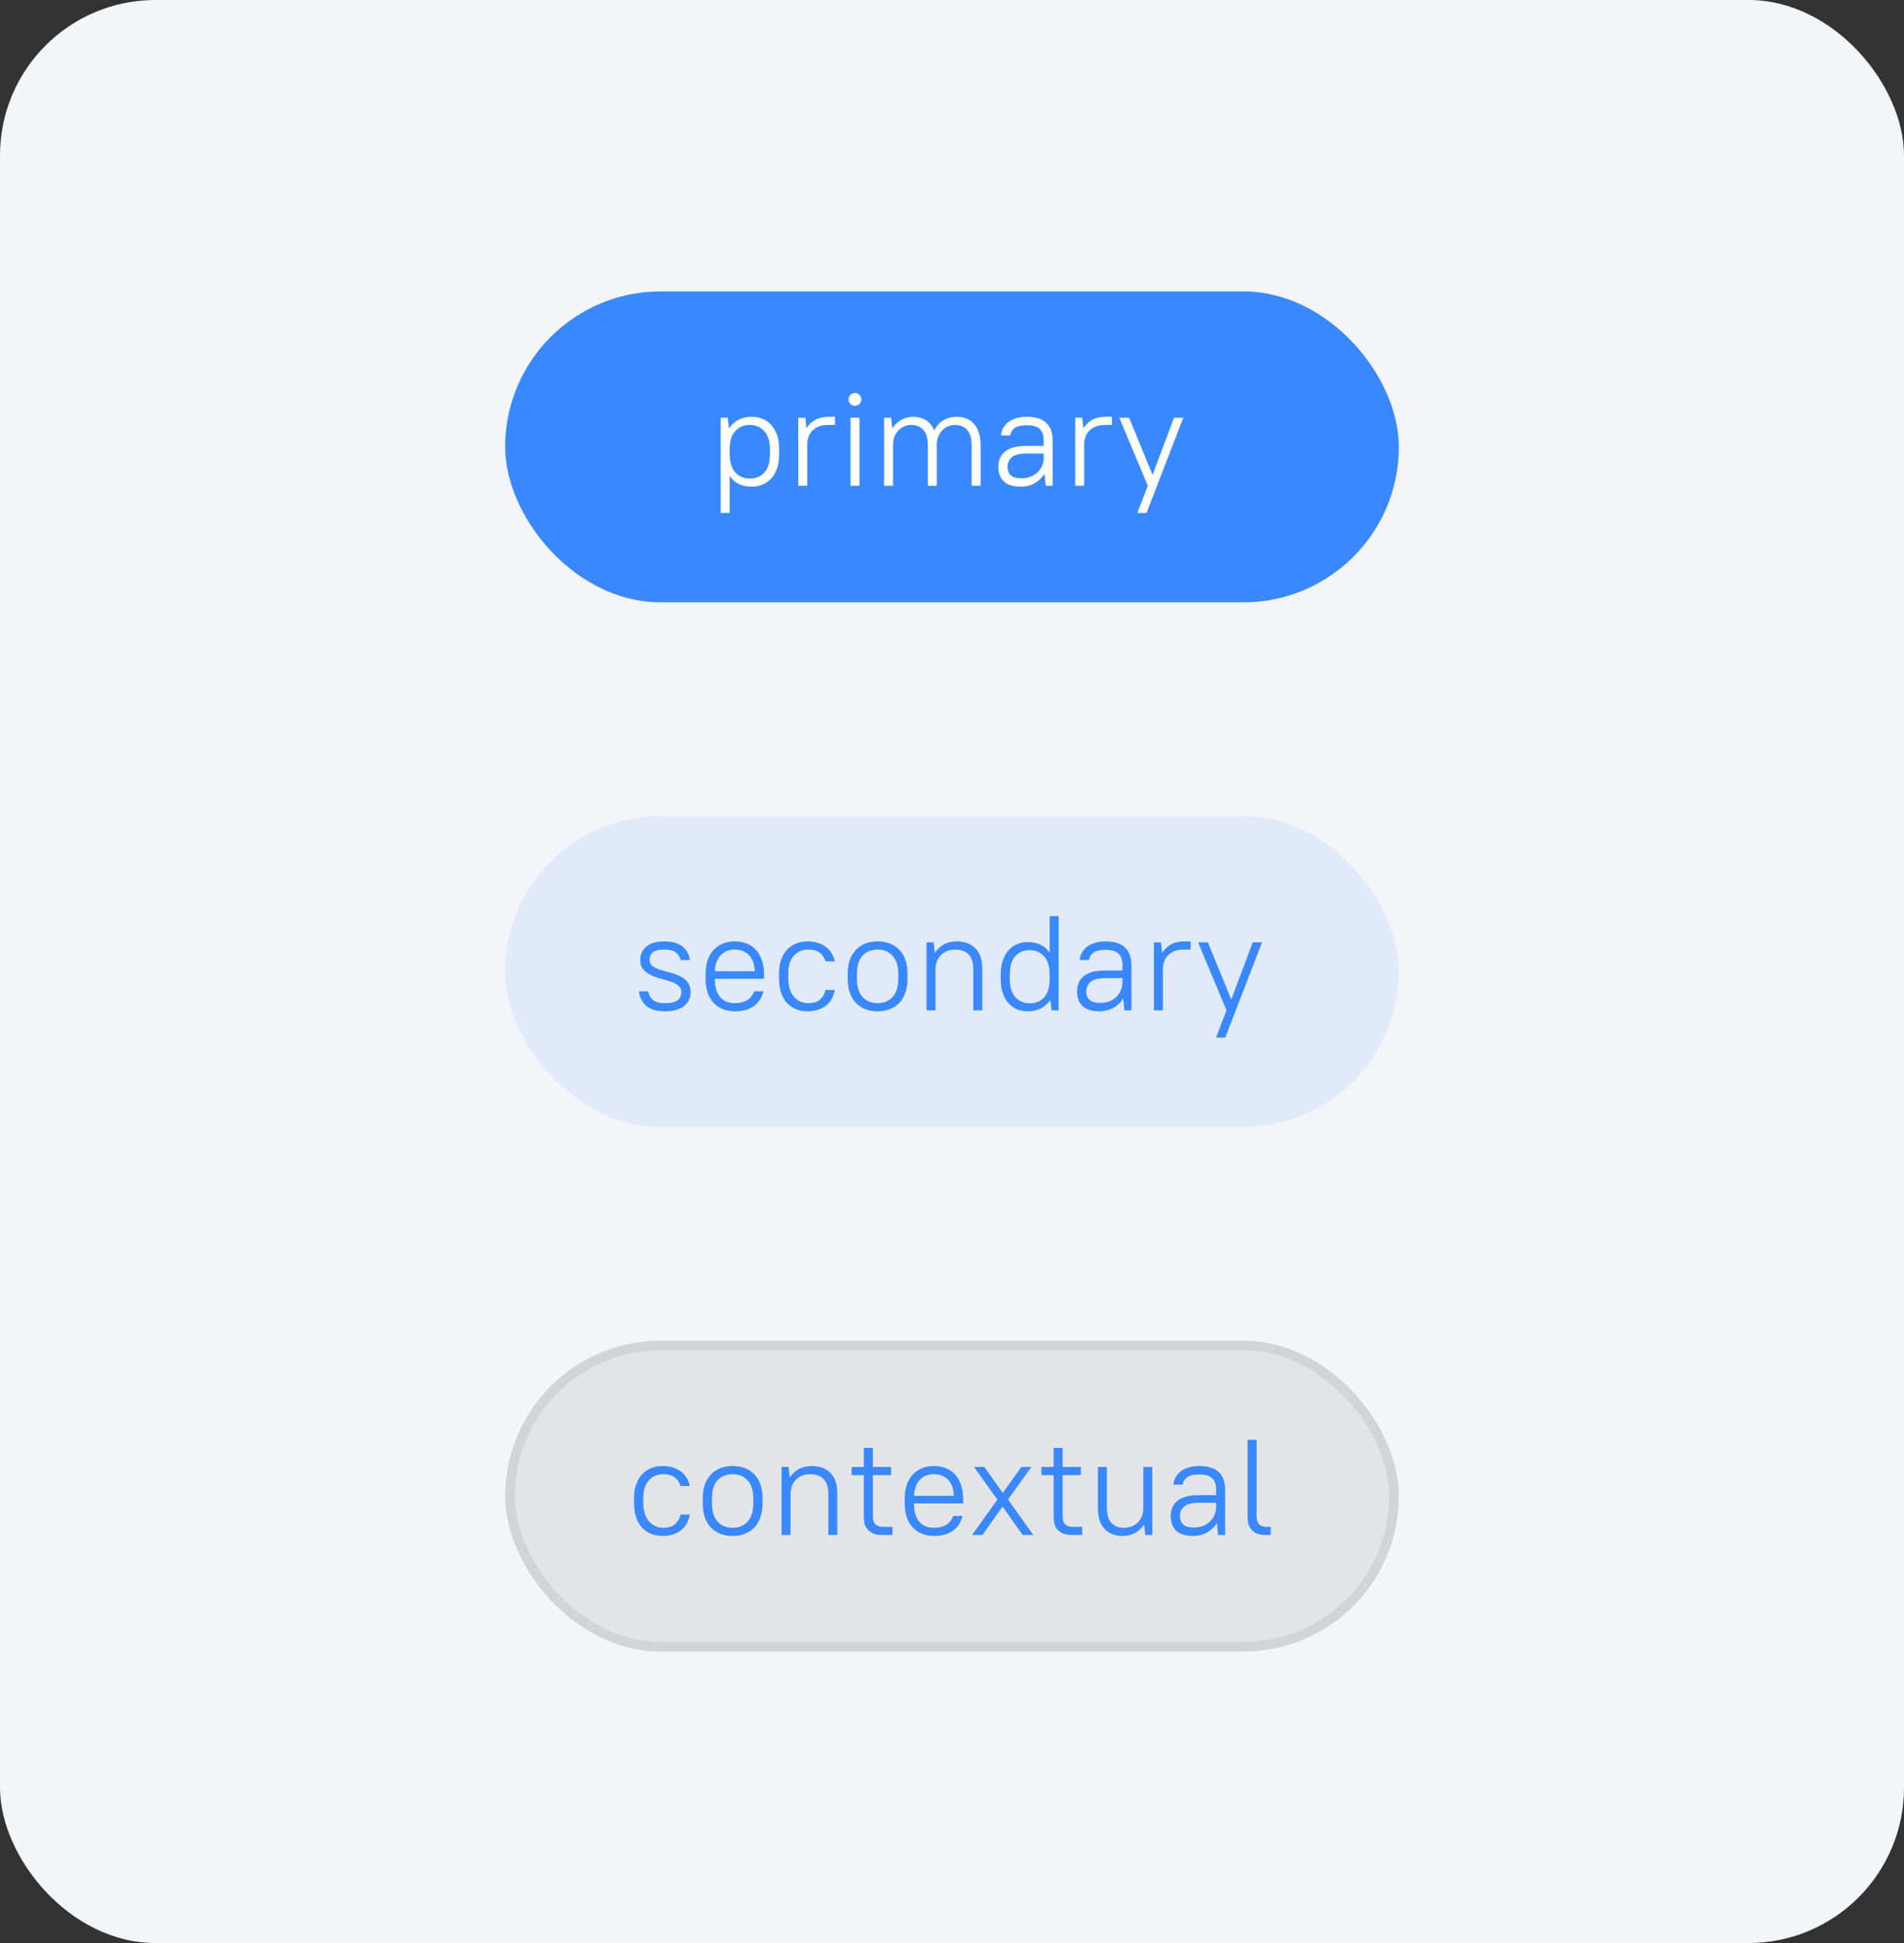 <svg xmlns="http://www.w3.org/2000/svg" width="196" height="200" viewBox="0 0 196 200" fill="none"><rect x="0" y="0" width="196" height="200" fill="#333333" stroke="none"/><rect width="196" height="200" rx="16" fill="#F3F5F9"></rect><rect x="52.5" y="138.5" width="91" height="31" rx="15.5" fill="#E2E4E7"></rect><rect x="52.5" y="138.5" width="91" height="31" rx="15.5" stroke="#D3D4D8"></rect><path d="M68.21 158.098C67.333 158.098 66.623 157.809 66.082 157.23C65.541 156.651 65.27 155.797 65.27 154.668V154.192C65.27 153.669 65.34 153.207 65.48 152.806C65.629 152.395 65.83 152.05 66.082 151.77C66.343 151.49 66.656 151.275 67.02 151.126C67.384 150.977 67.781 150.902 68.21 150.902C68.621 150.902 68.989 150.958 69.316 151.07C69.643 151.173 69.923 151.322 70.156 151.518C70.389 151.705 70.576 151.924 70.716 152.176C70.856 152.419 70.954 152.68 71.01 152.96H70.058C69.955 152.615 69.764 152.325 69.484 152.092C69.204 151.859 68.803 151.742 68.28 151.742C67.683 151.742 67.188 151.952 66.796 152.372C66.413 152.792 66.222 153.399 66.222 154.192V154.668C66.222 155.517 66.418 156.161 66.81 156.6C67.202 157.039 67.692 157.258 68.28 157.258C68.803 157.258 69.204 157.137 69.484 156.894C69.764 156.651 69.955 156.32 70.058 155.9H71.01C70.954 156.217 70.856 156.511 70.716 156.782C70.576 157.043 70.389 157.272 70.156 157.468C69.923 157.664 69.643 157.818 69.316 157.93C68.989 158.042 68.621 158.098 68.21 158.098ZM75.418 158.098C74.485 158.098 73.738 157.809 73.178 157.23C72.618 156.642 72.338 155.811 72.338 154.738V154.262C72.338 153.73 72.408 153.254 72.548 152.834C72.698 152.414 72.908 152.064 73.178 151.784C73.449 151.495 73.771 151.275 74.144 151.126C74.527 150.977 74.952 150.902 75.418 150.902C76.361 150.902 77.108 151.191 77.658 151.77C78.218 152.349 78.498 153.179 78.498 154.262V154.738C78.498 155.27 78.424 155.746 78.274 156.166C78.134 156.586 77.929 156.941 77.658 157.23C77.388 157.51 77.061 157.725 76.678 157.874C76.305 158.023 75.885 158.098 75.418 158.098ZM75.418 157.258C76.062 157.258 76.576 157.048 76.958 156.628C77.35 156.208 77.546 155.578 77.546 154.738V154.262C77.546 153.431 77.35 152.806 76.958 152.386C76.566 151.957 76.053 151.742 75.418 151.742C74.774 151.742 74.256 151.952 73.864 152.372C73.482 152.792 73.29 153.422 73.29 154.262V154.738C73.29 155.569 73.486 156.199 73.878 156.628C74.27 157.048 74.784 157.258 75.418 157.258ZM80.456 158V151H81.184L81.296 152.05H81.324C81.604 151.658 81.926 151.369 82.29 151.182C82.663 150.995 83.083 150.902 83.55 150.902C84.38 150.902 85.029 151.145 85.496 151.63C85.962 152.106 86.196 152.806 86.196 153.73V158H85.272V153.8C85.272 153.1 85.108 152.582 84.782 152.246C84.464 151.91 84.002 151.742 83.396 151.742C82.798 151.742 82.313 151.933 81.94 152.316C81.566 152.689 81.38 153.184 81.38 153.8V158H80.456ZM90.776 158C90.319 158 89.964 157.921 89.712 157.762C89.46 157.603 89.274 157.421 89.152 157.216C89.04 157.001 88.975 156.791 88.956 156.586C88.938 156.381 88.928 156.236 88.928 156.152V151.84H87.668V151H88.928V149.04H89.852V151H91.728V151.84H89.852V156.04C89.852 156.236 89.871 156.404 89.908 156.544C89.955 156.684 90.02 156.801 90.104 156.894C90.198 156.978 90.31 157.043 90.44 157.09C90.571 157.137 90.72 157.16 90.888 157.16H91.868V158H90.776ZM96.143 158.098C95.695 158.098 95.285 158.023 94.911 157.874C94.538 157.725 94.221 157.51 93.959 157.23C93.698 156.941 93.493 156.591 93.343 156.18C93.203 155.76 93.133 155.279 93.133 154.738V154.262C93.133 153.73 93.203 153.254 93.343 152.834C93.493 152.414 93.698 152.064 93.959 151.784C94.23 151.495 94.547 151.275 94.911 151.126C95.285 150.977 95.695 150.902 96.143 150.902C96.591 150.902 97.002 150.977 97.375 151.126C97.749 151.275 98.066 151.495 98.327 151.784C98.589 152.073 98.789 152.433 98.929 152.862C99.079 153.282 99.153 153.772 99.153 154.332V154.752H94.085C94.085 155.564 94.263 156.185 94.617 156.614C94.972 157.043 95.481 157.258 96.143 157.258C96.647 157.258 97.063 157.16 97.389 156.964C97.725 156.759 97.973 156.451 98.131 156.04H99.083C98.915 156.712 98.579 157.225 98.075 157.58C97.581 157.925 96.937 158.098 96.143 158.098ZM96.143 151.742C95.546 151.742 95.065 151.933 94.701 152.316C94.337 152.689 94.132 153.24 94.085 153.968H98.201C98.155 153.212 97.945 152.652 97.571 152.288C97.207 151.924 96.731 151.742 96.143 151.742ZM100.069 158L102.673 154.36L100.265 151H101.329L103.233 153.674L105.137 151H106.173L103.765 154.346L106.369 158H105.277L103.205 155.074L101.133 158H100.069ZM110.313 158C109.856 158 109.501 157.921 109.249 157.762C108.997 157.603 108.811 157.421 108.689 157.216C108.577 157.001 108.512 156.791 108.493 156.586C108.475 156.381 108.465 156.236 108.465 156.152V151.84H107.205V151H108.465V149.04H109.389V151H111.265V151.84H109.389V156.04C109.389 156.236 109.408 156.404 109.445 156.544C109.492 156.684 109.557 156.801 109.641 156.894C109.735 156.978 109.847 157.043 109.977 157.09C110.108 157.137 110.257 157.16 110.425 157.16H111.405V158H110.313ZM115.526 158.098C114.77 158.098 114.164 157.855 113.706 157.37C113.249 156.885 113.02 156.185 113.02 155.27V151H113.944V155.2C113.944 155.9 114.098 156.418 114.406 156.754C114.724 157.09 115.148 157.258 115.68 157.258C116.278 157.258 116.763 157.071 117.136 156.698C117.51 156.315 117.696 155.816 117.696 155.2V151H118.62V158H117.892L117.78 156.95H117.752C117.482 157.342 117.16 157.631 116.786 157.818C116.422 158.005 116.002 158.098 115.526 158.098ZM122.826 158.098C122.052 158.098 121.473 157.921 121.09 157.566C120.708 157.202 120.516 156.703 120.516 156.068C120.516 155.732 120.572 155.433 120.684 155.172C120.796 154.901 120.969 154.673 121.202 154.486C121.436 154.299 121.73 154.155 122.084 154.052C122.448 153.949 122.882 153.898 123.386 153.898H125.192V153.38C125.192 152.82 125.057 152.414 124.786 152.162C124.516 151.901 124.072 151.77 123.456 151.77C122.887 151.77 122.467 151.868 122.196 152.064C121.935 152.26 121.786 152.512 121.748 152.82H120.796C120.815 152.568 120.885 152.325 121.006 152.092C121.128 151.859 121.296 151.653 121.51 151.476C121.734 151.299 122.01 151.159 122.336 151.056C122.663 150.953 123.036 150.902 123.456 150.902C124.362 150.902 125.029 151.112 125.458 151.532C125.897 151.943 126.116 152.559 126.116 153.38V158H125.388L125.276 156.81H125.248C124.968 157.23 124.618 157.552 124.198 157.776C123.788 157.991 123.33 158.098 122.826 158.098ZM122.896 157.23C123.232 157.23 123.54 157.179 123.82 157.076C124.1 156.964 124.343 156.815 124.548 156.628C124.754 156.432 124.912 156.203 125.024 155.942C125.136 155.671 125.192 155.377 125.192 155.06V154.682H123.456C122.728 154.682 122.215 154.808 121.916 155.06C121.618 155.312 121.468 155.648 121.468 156.068C121.468 156.423 121.58 156.707 121.804 156.922C122.038 157.127 122.402 157.23 122.896 157.23ZM130.25 158C129.802 158 129.452 157.921 129.2 157.762C128.958 157.603 128.776 157.421 128.654 157.216C128.542 157.011 128.477 156.805 128.458 156.6C128.44 156.395 128.43 156.245 128.43 156.152V148.2H129.354V156.04C129.354 156.432 129.438 156.717 129.606 156.894C129.774 157.071 130.026 157.16 130.362 157.16H130.81V158H130.25Z" fill="#3988FF"></path><rect x="52" y="84" width="92" height="32" rx="16" fill="#E1EAFA"></rect><path d="M68.5 104.098C67.623 104.098 66.965 103.911 66.526 103.538C66.097 103.155 65.845 102.656 65.77 102.04H66.722C66.797 102.423 66.965 102.721 67.226 102.936C67.487 103.151 67.912 103.258 68.5 103.258C69.097 103.258 69.517 103.155 69.76 102.95C70.012 102.745 70.138 102.474 70.138 102.138C70.138 101.839 70.031 101.606 69.816 101.438C69.611 101.27 69.349 101.135 69.032 101.032C68.724 100.92 68.388 100.822 68.024 100.738C67.66 100.645 67.319 100.523 67.002 100.374C66.694 100.225 66.433 100.029 66.218 99.786C66.013 99.543 65.91 99.212 65.91 98.792C65.91 98.26 66.115 97.812 66.526 97.448C66.937 97.084 67.548 96.902 68.36 96.902C69.219 96.902 69.858 97.084 70.278 97.448C70.707 97.812 70.955 98.269 71.02 98.82H70.068C69.993 98.493 69.83 98.232 69.578 98.036C69.326 97.84 68.92 97.742 68.36 97.742C67.819 97.742 67.431 97.84 67.198 98.036C66.974 98.223 66.862 98.475 66.862 98.792C66.862 99.072 66.965 99.291 67.17 99.45C67.385 99.599 67.646 99.725 67.954 99.828C68.271 99.921 68.612 100.015 68.976 100.108C69.34 100.192 69.676 100.313 69.984 100.472C70.301 100.621 70.563 100.827 70.768 101.088C70.983 101.34 71.09 101.69 71.09 102.138C71.09 102.418 71.034 102.679 70.922 102.922C70.819 103.155 70.661 103.361 70.446 103.538C70.231 103.706 69.961 103.841 69.634 103.944C69.317 104.047 68.939 104.098 68.5 104.098ZM75.643 104.098C75.195 104.098 74.785 104.023 74.411 103.874C74.038 103.725 73.721 103.51 73.459 103.23C73.198 102.941 72.993 102.591 72.843 102.18C72.703 101.76 72.633 101.279 72.633 100.738V100.262C72.633 99.73 72.703 99.254 72.843 98.834C72.993 98.414 73.198 98.064 73.459 97.784C73.73 97.495 74.047 97.275 74.411 97.126C74.785 96.977 75.195 96.902 75.643 96.902C76.091 96.902 76.502 96.977 76.875 97.126C77.249 97.275 77.566 97.495 77.827 97.784C78.089 98.073 78.289 98.433 78.429 98.862C78.579 99.282 78.653 99.772 78.653 100.332V100.752H73.585C73.585 101.564 73.763 102.185 74.117 102.614C74.472 103.043 74.981 103.258 75.643 103.258C76.147 103.258 76.563 103.16 76.889 102.964C77.225 102.759 77.473 102.451 77.631 102.04H78.583C78.415 102.712 78.079 103.225 77.575 103.58C77.081 103.925 76.437 104.098 75.643 104.098ZM75.643 97.742C75.046 97.742 74.565 97.933 74.201 98.316C73.837 98.689 73.632 99.24 73.585 99.968H77.701C77.655 99.212 77.445 98.652 77.071 98.288C76.707 97.924 76.231 97.742 75.643 97.742ZM83.134 104.098C82.257 104.098 81.547 103.809 81.006 103.23C80.465 102.651 80.194 101.797 80.194 100.668V100.192C80.194 99.669 80.264 99.207 80.404 98.806C80.553 98.395 80.754 98.05 81.006 97.77C81.267 97.49 81.58 97.275 81.944 97.126C82.308 96.977 82.704 96.902 83.134 96.902C83.544 96.902 83.913 96.958 84.24 97.07C84.567 97.173 84.847 97.322 85.08 97.518C85.313 97.705 85.5 97.924 85.64 98.176C85.78 98.419 85.878 98.68 85.934 98.96H84.982C84.879 98.615 84.688 98.325 84.408 98.092C84.128 97.859 83.727 97.742 83.204 97.742C82.606 97.742 82.112 97.952 81.72 98.372C81.337 98.792 81.146 99.399 81.146 100.192V100.668C81.146 101.517 81.342 102.161 81.734 102.6C82.126 103.039 82.616 103.258 83.204 103.258C83.727 103.258 84.128 103.137 84.408 102.894C84.688 102.651 84.879 102.32 84.982 101.9H85.934C85.878 102.217 85.78 102.511 85.64 102.782C85.5 103.043 85.313 103.272 85.08 103.468C84.847 103.664 84.567 103.818 84.24 103.93C83.913 104.042 83.544 104.098 83.134 104.098ZM90.342 104.098C89.409 104.098 88.662 103.809 88.102 103.23C87.542 102.642 87.262 101.811 87.262 100.738V100.262C87.262 99.73 87.332 99.254 87.472 98.834C87.621 98.414 87.832 98.064 88.102 97.784C88.373 97.495 88.695 97.275 89.068 97.126C89.451 96.977 89.876 96.902 90.342 96.902C91.285 96.902 92.031 97.191 92.582 97.77C93.142 98.349 93.422 99.179 93.422 100.262V100.738C93.422 101.27 93.347 101.746 93.198 102.166C93.058 102.586 92.853 102.941 92.582 103.23C92.311 103.51 91.985 103.725 91.602 103.874C91.229 104.023 90.809 104.098 90.342 104.098ZM90.342 103.258C90.986 103.258 91.499 103.048 91.882 102.628C92.274 102.208 92.47 101.578 92.47 100.738V100.262C92.47 99.431 92.274 98.806 91.882 98.386C91.49 97.957 90.977 97.742 90.342 97.742C89.698 97.742 89.18 97.952 88.788 98.372C88.406 98.792 88.214 99.422 88.214 100.262V100.738C88.214 101.569 88.41 102.199 88.802 102.628C89.194 103.048 89.707 103.258 90.342 103.258ZM95.379 104V97H96.108L96.219 98.05H96.248C96.528 97.658 96.85 97.369 97.213 97.182C97.587 96.995 98.007 96.902 98.474 96.902C99.304 96.902 99.953 97.145 100.419 97.63C100.886 98.106 101.119 98.806 101.119 99.73V104H100.195V99.8C100.195 99.1 100.032 98.582 99.706 98.246C99.388 97.91 98.926 97.742 98.32 97.742C97.722 97.742 97.237 97.933 96.864 98.316C96.49 98.689 96.303 99.184 96.303 99.8V104H95.379ZM105.798 104.098C105.397 104.098 105.024 104.028 104.678 103.888C104.342 103.739 104.048 103.524 103.796 103.244C103.554 102.964 103.362 102.619 103.222 102.208C103.082 101.788 103.012 101.307 103.012 100.766V100.304C103.012 99.772 103.082 99.301 103.222 98.89C103.362 98.47 103.554 98.12 103.796 97.84C104.048 97.551 104.342 97.336 104.678 97.196C105.024 97.047 105.397 96.972 105.798 96.972C106.302 96.972 106.736 97.061 107.1 97.238C107.474 97.415 107.782 97.681 108.024 98.036H108.052V94.298H108.976V104H108.248L108.136 102.964H108.108C107.8 103.356 107.46 103.645 107.086 103.832C106.713 104.009 106.284 104.098 105.798 104.098ZM106.008 103.272C106.624 103.272 107.119 103.067 107.492 102.656C107.866 102.236 108.052 101.606 108.052 100.766V100.304C108.052 99.483 107.861 98.862 107.478 98.442C107.096 98.013 106.606 97.798 106.008 97.798C105.392 97.798 104.893 98.008 104.51 98.428C104.137 98.839 103.95 99.464 103.95 100.304V100.766C103.95 101.597 104.142 102.222 104.524 102.642C104.916 103.062 105.411 103.272 106.008 103.272ZM113.182 104.098C112.407 104.098 111.829 103.921 111.446 103.566C111.063 103.202 110.872 102.703 110.872 102.068C110.872 101.732 110.928 101.433 111.04 101.172C111.152 100.901 111.325 100.673 111.558 100.486C111.791 100.299 112.085 100.155 112.44 100.052C112.804 99.949 113.238 99.898 113.742 99.898H115.548V99.38C115.548 98.82 115.413 98.414 115.142 98.162C114.871 97.901 114.428 97.77 113.812 97.77C113.243 97.77 112.823 97.868 112.552 98.064C112.291 98.26 112.141 98.512 112.104 98.82H111.152C111.171 98.568 111.241 98.325 111.362 98.092C111.483 97.859 111.651 97.653 111.866 97.476C112.09 97.299 112.365 97.159 112.692 97.056C113.019 96.953 113.392 96.902 113.812 96.902C114.717 96.902 115.385 97.112 115.814 97.532C116.253 97.943 116.472 98.559 116.472 99.38V104H115.744L115.632 102.81H115.604C115.324 103.23 114.974 103.552 114.554 103.776C114.143 103.991 113.686 104.098 113.182 104.098ZM113.252 103.23C113.588 103.23 113.896 103.179 114.176 103.076C114.456 102.964 114.699 102.815 114.904 102.628C115.109 102.432 115.268 102.203 115.38 101.942C115.492 101.671 115.548 101.377 115.548 101.06V100.682H113.812C113.084 100.682 112.571 100.808 112.272 101.06C111.973 101.312 111.824 101.648 111.824 102.068C111.824 102.423 111.936 102.707 112.16 102.922C112.393 103.127 112.757 103.23 113.252 103.23ZM118.786 104V97H119.514L119.626 98.05H119.654C119.915 97.658 120.228 97.369 120.592 97.182C120.956 96.995 121.385 96.902 121.88 96.902H122.566V97.742H121.866C121.184 97.742 120.652 97.929 120.27 98.302C119.896 98.666 119.71 99.165 119.71 99.8V104H118.786ZM125.18 106.8L126.258 104L123.332 97H124.34L126.734 102.852H126.762L128.96 97H129.912L126.132 106.8H125.18Z" fill="#3988FF"></path><rect x="52" y="30" width="92" height="32" rx="16" fill="#3988FF"></rect><path d="M74.19 52.8V43H74.918L75.03 44.05H75.058C75.366 43.649 75.707 43.359 76.08 43.182C76.453 42.995 76.892 42.902 77.396 42.902C77.807 42.902 78.185 42.977 78.53 43.126C78.875 43.266 79.169 43.481 79.412 43.77C79.664 44.05 79.86 44.4 80 44.82C80.14 45.231 80.21 45.711 80.21 46.262V46.738C80.21 47.279 80.14 47.76 80 48.18C79.86 48.591 79.664 48.941 79.412 49.23C79.16 49.51 78.861 49.725 78.516 49.874C78.171 50.023 77.797 50.098 77.396 50.098C76.892 50.098 76.449 50.009 76.066 49.832C75.693 49.645 75.385 49.375 75.142 49.02H75.114V52.8H74.19ZM77.186 49.258C77.802 49.258 78.301 49.053 78.684 48.642C79.067 48.222 79.258 47.587 79.258 46.738V46.262C79.258 45.431 79.062 44.806 78.67 44.386C78.287 43.957 77.793 43.742 77.186 43.742C76.57 43.742 76.071 43.952 75.688 44.372C75.305 44.783 75.114 45.413 75.114 46.262V46.738C75.114 47.569 75.305 48.199 75.688 48.628C76.08 49.048 76.579 49.258 77.186 49.258ZM82.174 50V43H82.902L83.014 44.05H83.042C83.304 43.658 83.616 43.369 83.98 43.182C84.344 42.995 84.774 42.902 85.268 42.902H85.954V43.742H85.254C84.573 43.742 84.041 43.929 83.658 44.302C83.285 44.666 83.098 45.165 83.098 45.8V50H82.174ZM87.55 50V43H88.474V50H87.55ZM88.012 41.768C87.826 41.768 87.667 41.707 87.536 41.586C87.415 41.455 87.354 41.297 87.354 41.11C87.354 40.923 87.415 40.769 87.536 40.648C87.667 40.517 87.826 40.452 88.012 40.452C88.199 40.452 88.353 40.517 88.474 40.648C88.605 40.769 88.67 40.923 88.67 41.11C88.67 41.297 88.605 41.455 88.474 41.586C88.353 41.707 88.199 41.768 88.012 41.768ZM91.006 50V43H91.734L91.846 44.05H91.874C92.145 43.677 92.458 43.392 92.812 43.196C93.176 43 93.573 42.902 94.002 42.902C94.506 42.902 94.945 43.019 95.318 43.252C95.692 43.485 95.976 43.835 96.172 44.302C96.387 43.854 96.695 43.509 97.096 43.266C97.507 43.023 97.978 42.902 98.51 42.902C98.874 42.902 99.206 42.963 99.504 43.084C99.803 43.205 100.06 43.392 100.274 43.644C100.489 43.887 100.652 44.19 100.764 44.554C100.886 44.909 100.946 45.324 100.946 45.8V50H100.022V45.8C100.022 45.109 99.868 44.596 99.56 44.26C99.252 43.915 98.832 43.742 98.3 43.742C98.039 43.742 97.796 43.793 97.572 43.896C97.348 43.989 97.152 44.129 96.984 44.316C96.816 44.493 96.681 44.708 96.578 44.96C96.485 45.212 96.438 45.492 96.438 45.8V50H95.514V45.8C95.514 45.109 95.36 44.596 95.052 44.26C94.744 43.915 94.324 43.742 93.792 43.742C93.531 43.742 93.288 43.793 93.064 43.896C92.84 43.989 92.644 44.129 92.476 44.316C92.308 44.493 92.173 44.708 92.07 44.96C91.977 45.212 91.93 45.492 91.93 45.8V50H91.006ZM105.076 50.098C104.302 50.098 103.723 49.921 103.34 49.566C102.958 49.202 102.766 48.703 102.766 48.068C102.766 47.732 102.822 47.433 102.934 47.172C103.046 46.901 103.219 46.673 103.452 46.486C103.686 46.299 103.98 46.155 104.334 46.052C104.698 45.949 105.132 45.898 105.636 45.898H107.442V45.38C107.442 44.82 107.307 44.414 107.036 44.162C106.766 43.901 106.322 43.77 105.706 43.77C105.137 43.77 104.717 43.868 104.446 44.064C104.185 44.26 104.036 44.512 103.998 44.82H103.046C103.065 44.568 103.135 44.325 103.256 44.092C103.378 43.859 103.546 43.653 103.76 43.476C103.984 43.299 104.26 43.159 104.586 43.056C104.913 42.953 105.286 42.902 105.706 42.902C106.612 42.902 107.279 43.112 107.708 43.532C108.147 43.943 108.366 44.559 108.366 45.38V50H107.638L107.526 48.81H107.498C107.218 49.23 106.868 49.552 106.448 49.776C106.038 49.991 105.58 50.098 105.076 50.098ZM105.146 49.23C105.482 49.23 105.79 49.179 106.07 49.076C106.35 48.964 106.593 48.815 106.798 48.628C107.004 48.432 107.162 48.203 107.274 47.942C107.386 47.671 107.442 47.377 107.442 47.06V46.682H105.706C104.978 46.682 104.465 46.808 104.166 47.06C103.868 47.312 103.718 47.648 103.718 48.068C103.718 48.423 103.83 48.707 104.054 48.922C104.288 49.127 104.652 49.23 105.146 49.23ZM110.68 50V43H111.408L111.52 44.05H111.548C111.81 43.658 112.122 43.369 112.486 43.182C112.85 42.995 113.28 42.902 113.774 42.902H114.46V43.742H113.76C113.079 43.742 112.547 43.929 112.164 44.302C111.791 44.666 111.604 45.165 111.604 45.8V50H110.68ZM117.075 52.8L118.153 50L115.227 43H116.235L118.629 48.852H118.657L120.855 43H121.807L118.027 52.8H117.075Z" fill="white"></path></svg>